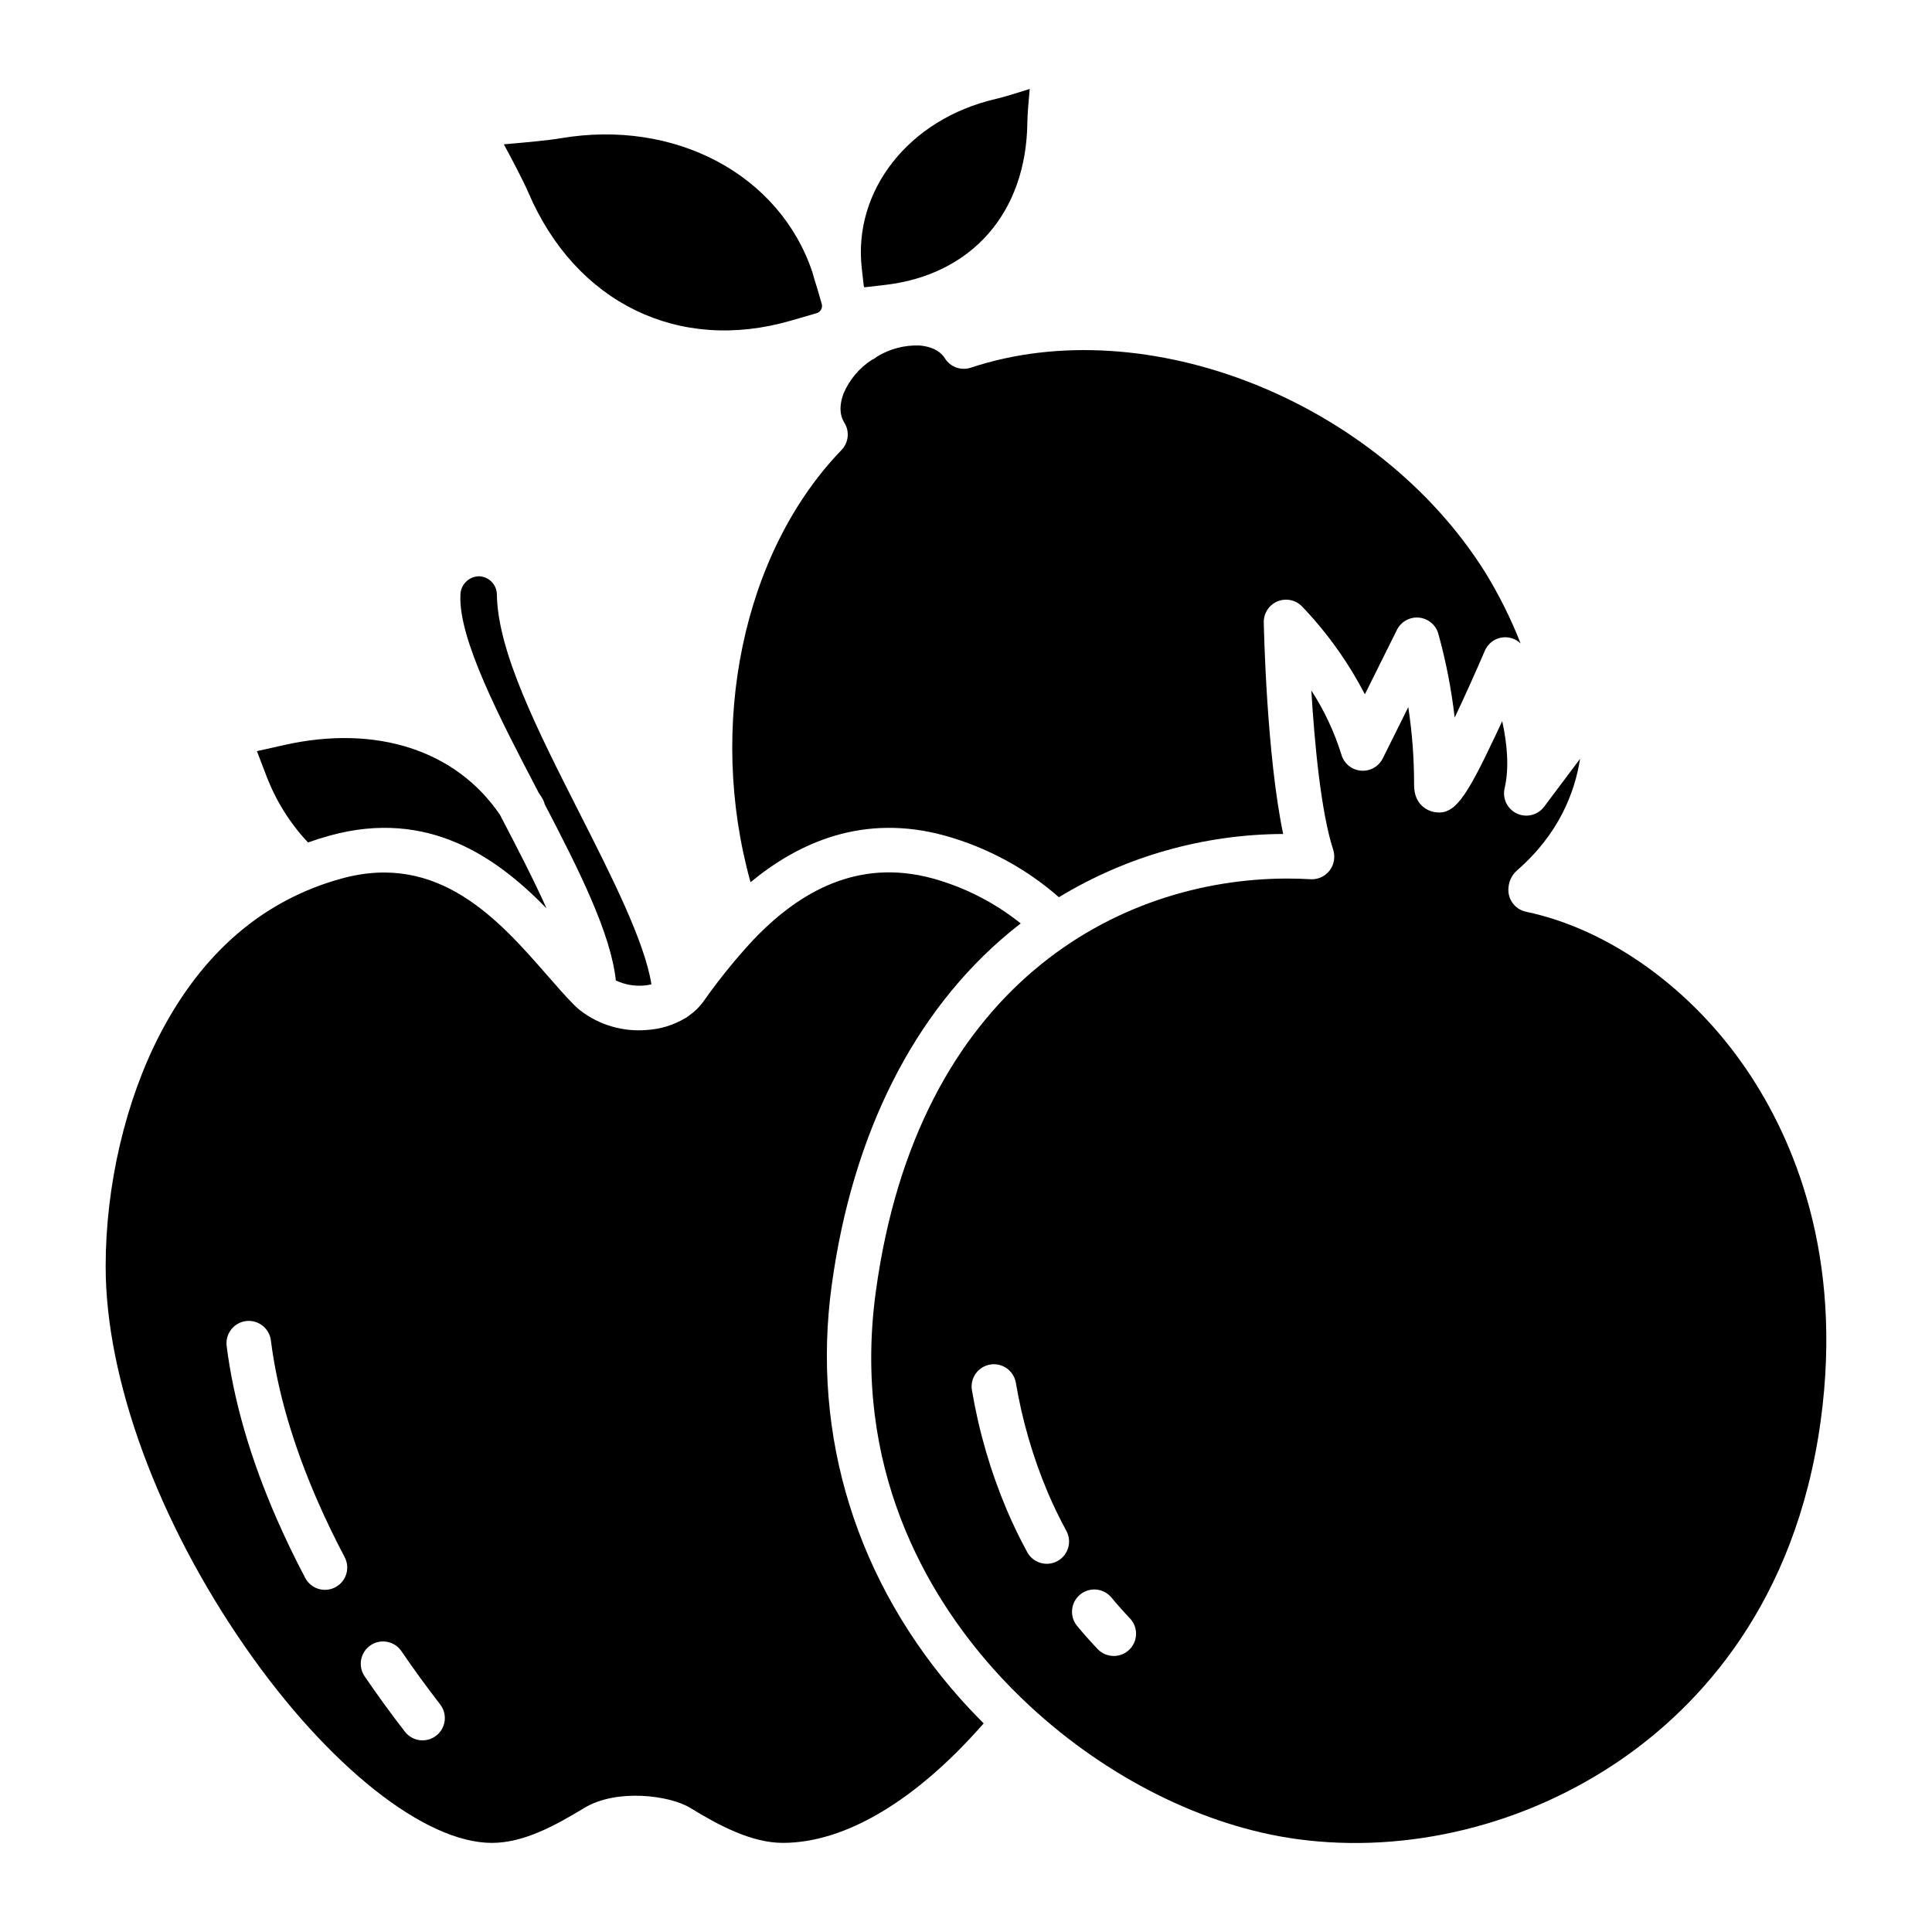 <?xml version="1.0" encoding="UTF-8"?>
<!-- Uploaded to: SVG Repo, www.svgrepo.com, Generator: SVG Repo Mixer Tools -->
<svg fill="#000000" width="800px" height="800px" version="1.1" viewBox="144 144 512 512" xmlns="http://www.w3.org/2000/svg">
 <g>
  <path d="m364.4 484.71c5.477-40.168 21.746-72.52 47.062-93.566 1-0.832 2.019-1.629 3.043-2.422-6.879-5.508-14.801-9.562-23.293-11.918-20.148-5.519-35.441 3.957-46.543 15.184-0.25 0.316-0.531 0.605-0.836 0.867-4.832 5.184-9.297 10.691-13.371 16.488l-0.18 0.25v-0.004c-1.012 1.355-2.231 2.539-3.613 3.508-0.219 0.184-0.449 0.352-0.688 0.504-0.074 0.051-0.156 0.094-0.23 0.141-0.039 0.023-0.074 0.043-0.113 0.066l-0.004-0.004c-3.09 1.848-6.582 2.926-10.176 3.148-6.312 0.551-12.605-1.281-17.637-5.133-0.062-0.051-0.125-0.098-0.188-0.156-0.543-0.441-1.059-0.91-1.555-1.402-2.18-2.199-4.481-4.836-6.914-7.625-12.801-14.66-28.734-32.922-54.59-25.828-20.703 5.672-36.91 19.547-48.168 41.25-9.156 17.645-14.406 40.09-14.406 61.582 0 29.867 13.898 67.668 37.184 101.12 21.828 31.359 47.402 51.625 65.152 51.625 8.492 0 16.773-4.582 24.527-9.273 8.492-5.141 22.535-3.391 28.094 0.02 7.457 4.578 16.199 9.25 24.5 9.25 16.562 0 35.324-11.203 53.227-31.672-2.125-2.121-4.191-4.301-6.199-6.543-27.414-30.754-39.52-69.629-34.086-109.46zm-131.53 79.926c-2.883 1.523-6.453 0.422-7.977-2.457-2.766-5.238-5.312-10.523-7.578-15.711-6.988-15.996-11.441-31.395-13.25-45.77v-0.004c-0.406-3.234 1.887-6.188 5.121-6.598 3.234-0.406 6.188 1.887 6.598 5.121 1.668 13.254 5.824 27.559 12.355 42.523 2.148 4.922 4.57 9.938 7.199 14.922 1.52 2.883 0.414 6.453-2.469 7.973zm26.727 39.332c-1.238 0.961-2.805 1.391-4.359 1.195-1.551-0.199-2.965-1.004-3.926-2.242-1.871-2.406-3.723-4.875-5.512-7.344-1.75-2.406-3.492-4.883-5.176-7.348h0.004c-1.836-2.695-1.137-6.367 1.559-8.203s6.367-1.137 8.203 1.559c1.613 2.367 3.281 4.738 4.965 7.051 1.723 2.367 3.504 4.738 5.297 7.051h-0.004c0.961 1.238 1.387 2.805 1.191 4.359-0.199 1.551-1.004 2.965-2.242 3.922z"/>
  <path d="m482.5 303.39c2.211-0.941 4.773-0.453 6.481 1.246 6.664 6.949 12.293 14.82 16.723 23.367l8.5-17.086c1.082-2.168 3.375-3.457 5.789-3.25 2.414 0.207 4.457 1.867 5.152 4.188 2.035 7.312 3.492 14.773 4.359 22.316 2.621-5.519 5.477-11.859 7.992-17.719 0.758-1.777 2.34-3.07 4.234-3.457 1.895-0.387 3.856 0.18 5.25 1.52-2.582-6.586-5.746-12.926-9.453-18.949-28.512-45.309-89.633-69.594-136.25-54.129-2.578 0.855-5.41-0.16-6.856-2.461-1.695-2.691-5-3.301-6.824-3.422-3.934-0.125-7.82 0.902-11.184 2.949-0.301 0.262-0.633 0.488-0.98 0.684-0.133 0.074-0.27 0.129-0.406 0.191-3.312 2.148-5.906 5.234-7.461 8.867-0.668 1.727-1.531 5.027 0.191 7.766 1.449 2.297 1.137 5.289-0.746 7.242-26.234 27.18-35.633 73.191-24.113 114.54 12.723-10.5 29.848-18.277 51.445-12.363h-0.004c11.195 3.106 21.543 8.688 30.281 16.34 17.918-10.883 38.469-16.68 59.434-16.758-4.402-21.012-5.109-54.473-5.141-56.074v0.004c-0.047-2.406 1.367-4.602 3.582-5.551z"/>
  <path d="m314.58 405.18c0.691-0.051 1.375-0.156 2.051-0.312-1.758-11.289-10.555-28.641-19.098-45.488-11.098-21.891-21.582-42.562-21.855-57.727 0.023-2.695-2.133-4.902-4.828-4.938-2.727 0.105-4.875 2.367-4.832 5.094-0.523 11.566 10.617 32.891 20.441 51.703 0.086 0.168 0.176 0.336 0.262 0.504 0.312 0.477 0.625 0.949 0.926 1.438 0.324 0.523 0.562 1.098 0.711 1.695 9.184 17.625 17.5 34.191 18.848 46.684h-0.004c2.301 1.082 4.844 1.547 7.379 1.348z"/>
  <path d="m353.54 228.99 6.711-1.945c1.078-0.23 1.77-1.277 1.559-2.356l-1.223-4.242c-0.461-1.418-0.914-2.914-1.352-4.481-8.703-25.699-36.316-40.484-66.672-35.324-3.219 0.547-9.621 1.148-15.039 1.602 2.461 4.555 5.258 9.887 6.473 12.73 12.516 29.27 39.812 42.625 69.543 34.016z"/>
  <path d="m219.41 341.42-7.324 1.641 2.562 6.684h0.004c2.481 6.5 6.211 12.449 10.973 17.516 1.902-0.676 3.844-1.293 5.836-1.84 26.184-7.18 44.32 5.926 57.379 19.305-3.488-7.781-7.926-16.324-12.336-24.77-11.562-17.07-32.734-23.992-57.094-18.535z"/>
  <path d="m548.42 385.62c-3.016-0.633-5.035-3.477-4.641-6.535 0.152-1.68 0.938-3.238 2.195-4.367 11.195-9.707 15.391-20.812 16.754-29.617l-9.52 12.688c-1.676 2.234-4.691 2.988-7.219 1.805-2.531-1.184-3.887-3.977-3.25-6.699 1.289-5.5 0.637-12.004-0.641-17.789-0.562 1.223-1.145 2.469-1.73 3.707-8.047 17.035-11.008 21.48-16.5 20.34-0.863-0.18-5.16-1.379-5.121-7.184l-0.004 0.004c0.016-6.891-0.496-13.77-1.535-20.578l-6.762 13.59v-0.004c-1.082 2.176-3.383 3.465-5.801 3.25-2.422-0.211-4.461-1.883-5.148-4.215-1.867-6.016-4.555-11.75-7.984-17.035 0.844 13.848 2.527 32.137 5.777 42.148 0.258 0.793 0.348 1.633 0.273 2.461-0.27 3.191-3.031 5.59-6.227 5.414-2.019-0.117-4.07-0.18-6.129-0.18-44.785 0-98.031 28.273-109.11 109.49-6.356 46.594 13.461 80.105 31.203 100.01 3.051 3.422 6.273 6.691 9.629 9.805l0.027 0.023c20.469 18.965 46.109 31.867 70.75 35.227 29.352 4.004 60.672-3.688 85.93-21.094 20.457-14.098 46.234-41.125 52.875-89.828 5.981-43.871-7.254-74.586-19.41-92.633-14.68-21.789-36.621-37.562-58.688-42.203zm-124.18 172.08c-2.863 1.562-6.449 0.508-8.012-2.356-1.957-3.59-3.773-7.344-5.402-11.164-4.312-10.199-7.422-20.867-9.258-31.785-0.527-3.203 1.629-6.231 4.828-6.777 3.199-0.547 6.242 1.59 6.809 4.789 1.684 10.012 4.527 19.793 8.48 29.145 1.48 3.473 3.133 6.887 4.91 10.145 1.559 2.859 0.504 6.441-2.356 8.004zm18.996 23.523c-1.137 1.078-2.652 1.664-4.219 1.625-1.566-0.039-3.051-0.695-4.129-1.832-1.879-1.973-3.719-4.047-5.473-6.164-2.043-2.512-1.676-6.203 0.82-8.266 2.492-2.066 6.184-1.738 8.273 0.738 1.574 1.906 3.238 3.773 4.93 5.551 1.078 1.133 1.664 2.648 1.629 4.215-0.039 1.566-0.699 3.051-1.832 4.133z"/>
  <path d="m373.04 220.13c0.043 0.008 0.086 0.008 0.129 0l5.293-0.609c23.059-2.656 37.543-19.172 37.797-43.094 0.023-2.004 0.305-5.477 0.629-8.848-3.434 1.094-7.035 2.191-9.109 2.672-22.852 5.312-37.742 24.172-35.402 44.844l0.527 4.656z"/>
 </g>
</svg>